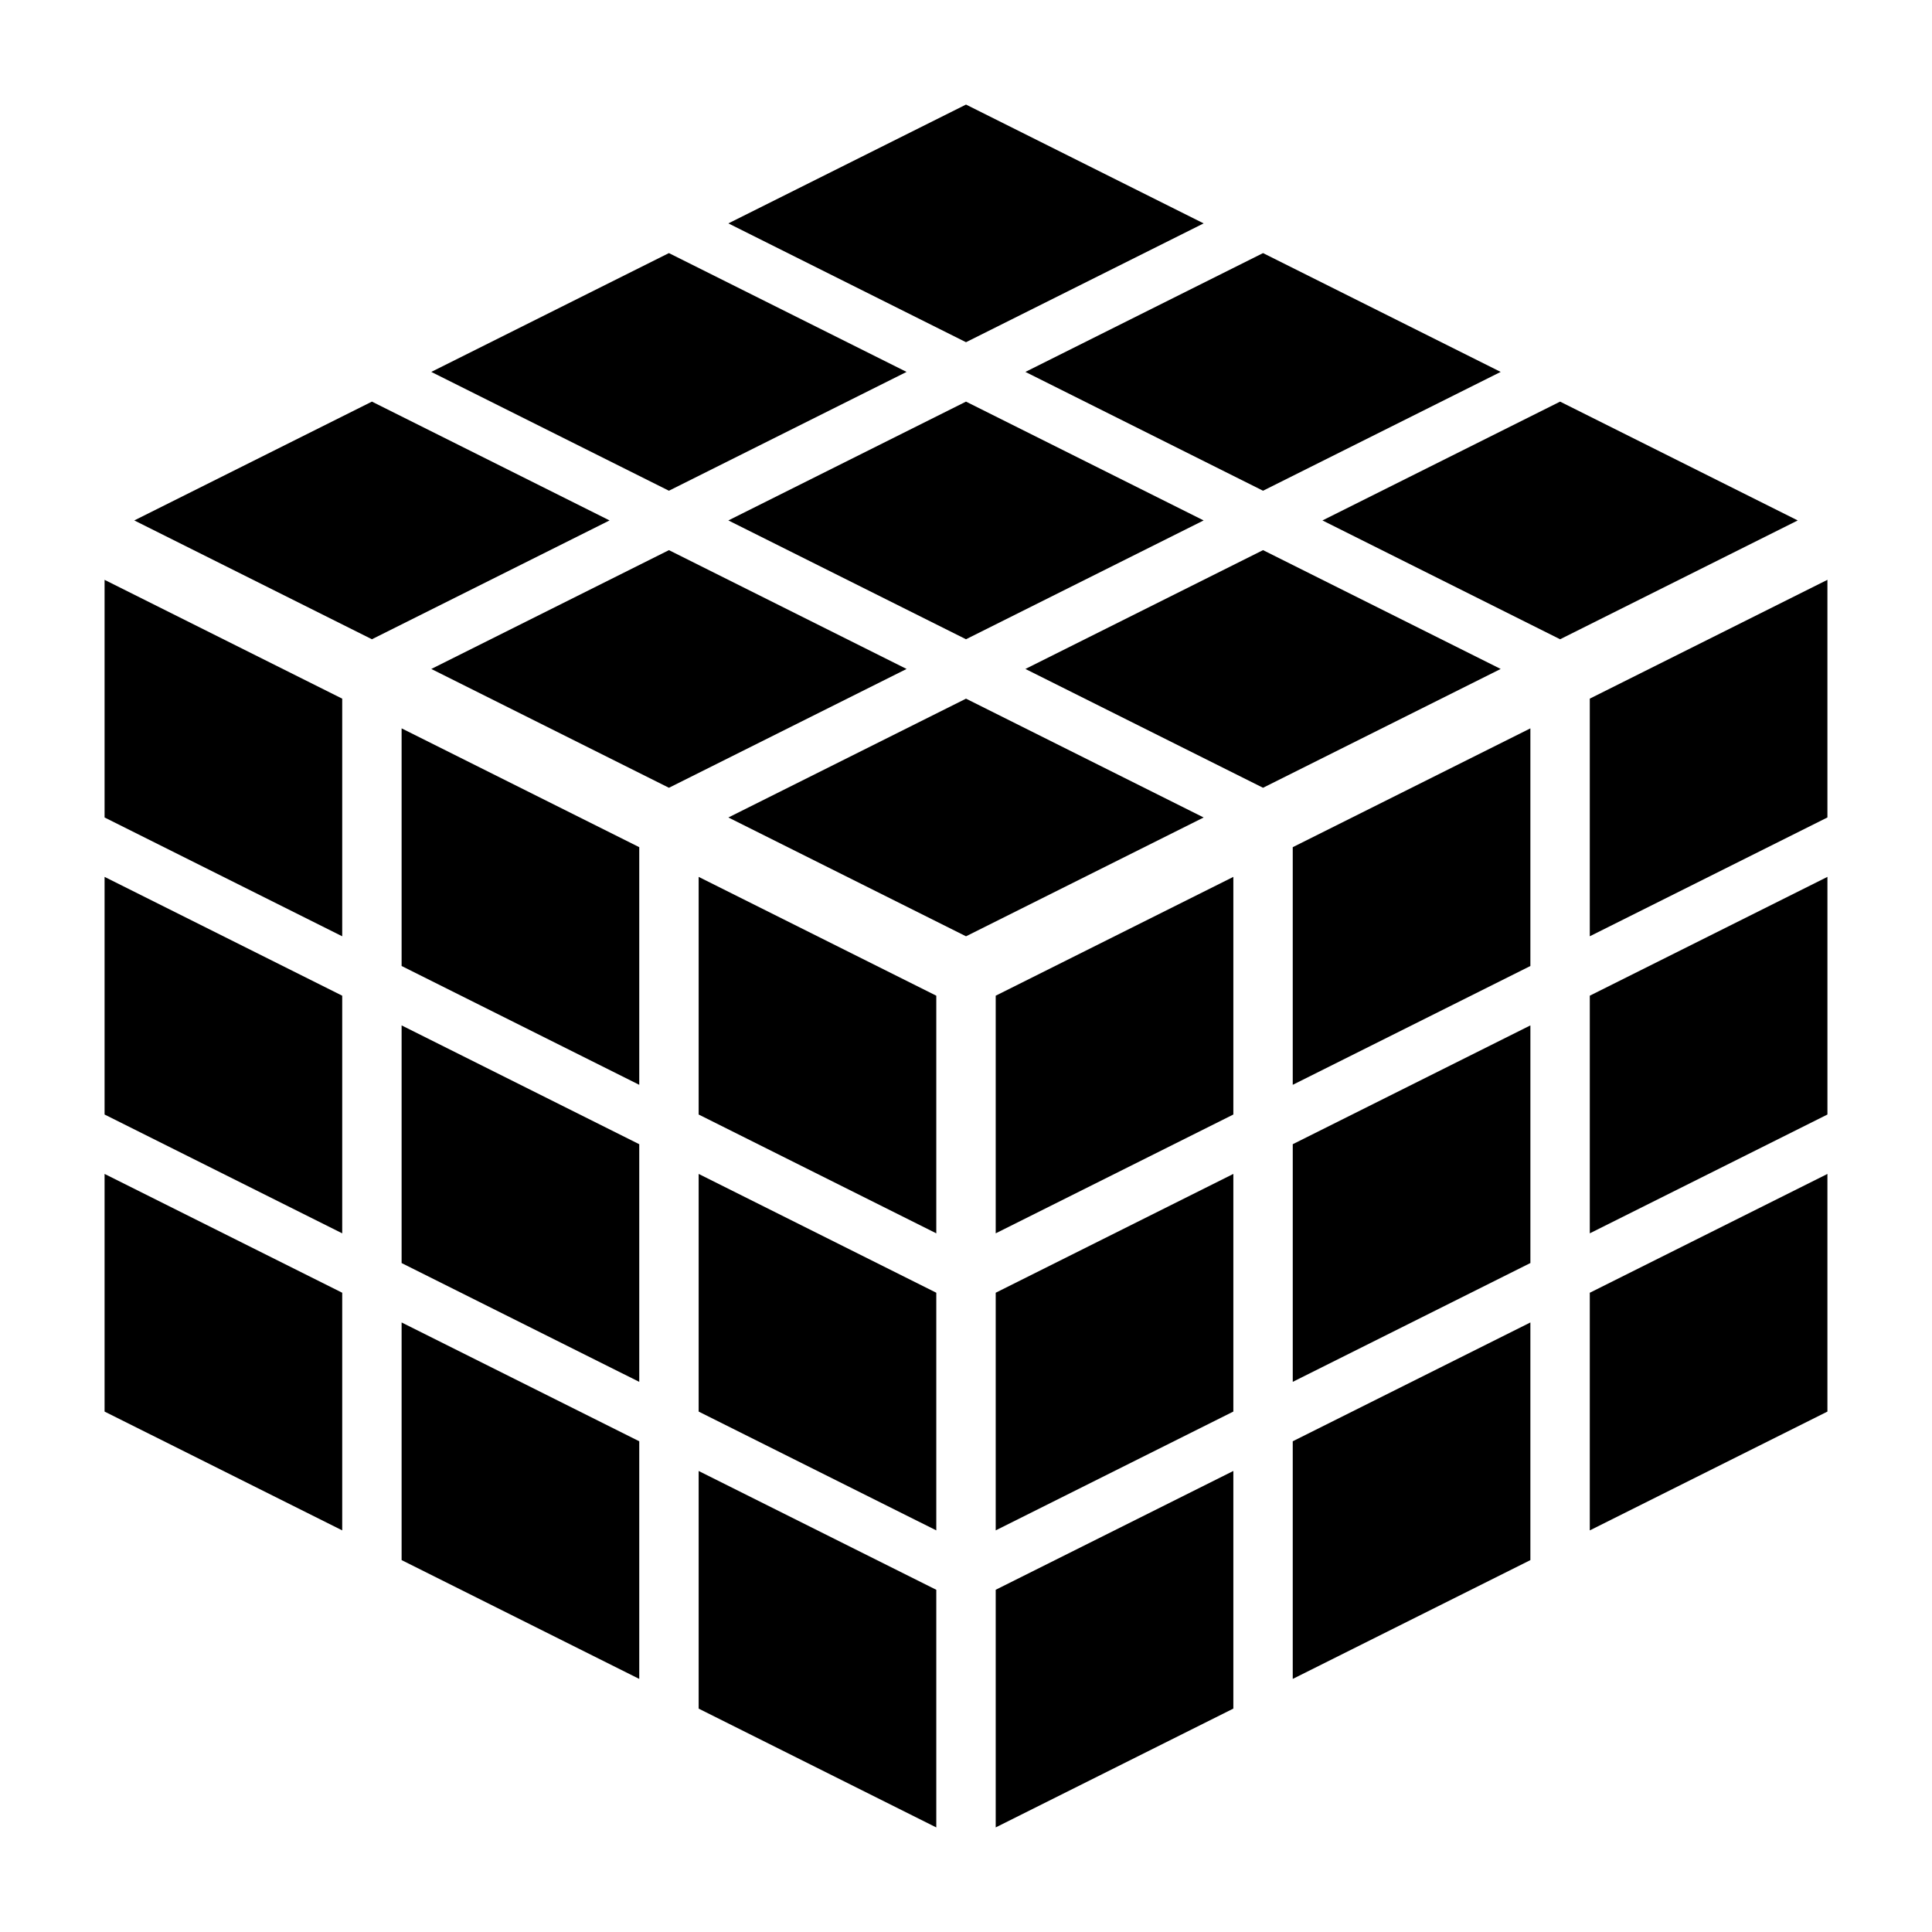 <?xml version="1.0" encoding="UTF-8"?>
<!-- Uploaded to: ICON Repo, www.svgrepo.com, Generator: ICON Repo Mixer Tools -->
<svg fill="#000000" width="800px" height="800px" version="1.1" viewBox="144 144 512 512" xmlns="http://www.w3.org/2000/svg">
 <g>
  <path d="m234.69 329.15-62.977-31.484v62.973l62.977 31.488z"/>
  <path d="m234.69 407.87-62.977-31.488v62.977l62.977 31.488z"/>
  <path d="m234.69 486.59-62.977-31.488v62.977l62.977 31.488z"/>
  <path d="m250.43 400 62.977 31.488v-62.977l-62.977-31.488z"/>
  <path d="m250.43 478.72 62.977 31.488v-62.977l-62.977-31.488z"/>
  <path d="m250.43 557.44 62.977 31.488v-62.977l-62.977-31.488z"/>
  <path d="m329.15 439.36 62.977 31.488v-62.977l-62.977-31.488z"/>
  <path d="m329.15 518.08 62.977 31.488v-62.977l-62.977-31.488z"/>
  <path d="m329.15 596.8 62.977 31.488v-62.977l-62.977-31.488z"/>
  <path d="m565.31 392.12 62.977-31.488v-62.973l-62.977 31.484z"/>
  <path d="m628.29 376.38-62.977 31.488v62.977l62.977-31.488z"/>
  <path d="m565.31 549.57 62.977-31.488v-62.977l-62.977 31.488z"/>
  <path d="m486.59 431.49 62.977-31.488v-62.977l-62.977 31.488z"/>
  <path d="m549.57 415.74-62.977 31.488v62.977l62.977-31.488z"/>
  <path d="m486.59 588.93 62.977-31.488v-62.977l-62.977 31.488z"/>
  <path d="m470.85 376.38-62.977 31.488v62.977l62.977-31.488z"/>
  <path d="m470.85 455.1-62.977 31.488v62.977l62.977-31.488z"/>
  <path d="m470.85 533.82-62.977 31.488v62.977l62.977-31.488z"/>
  <path d="m462.98 203.2-62.977-31.488-62.977 31.488 62.977 31.488z"/>
  <path d="m337.02 281.92 62.977 31.488 62.977-31.488-62.977-31.488z"/>
  <path d="m258.3 321.28 62.977 31.488 62.977-31.488-62.977-31.488z"/>
  <path d="m415.74 321.28 62.977 31.488 62.977-31.488-62.977-31.488z"/>
  <path d="m478.72 274.05 62.977-31.488-62.977-31.488-62.977 31.488z"/>
  <path d="m384.25 242.56-62.977-31.488-62.977 31.488 62.977 31.488z"/>
  <path d="m305.54 281.92-62.977-31.488-62.977 31.488 62.977 31.488z"/>
  <path d="m557.44 313.41 62.977-31.488-62.977-31.488-62.977 31.488z"/>
  <path d="m462.98 360.64-62.977-31.488-62.977 31.488 62.977 31.488z"/>
 </g>
</svg>